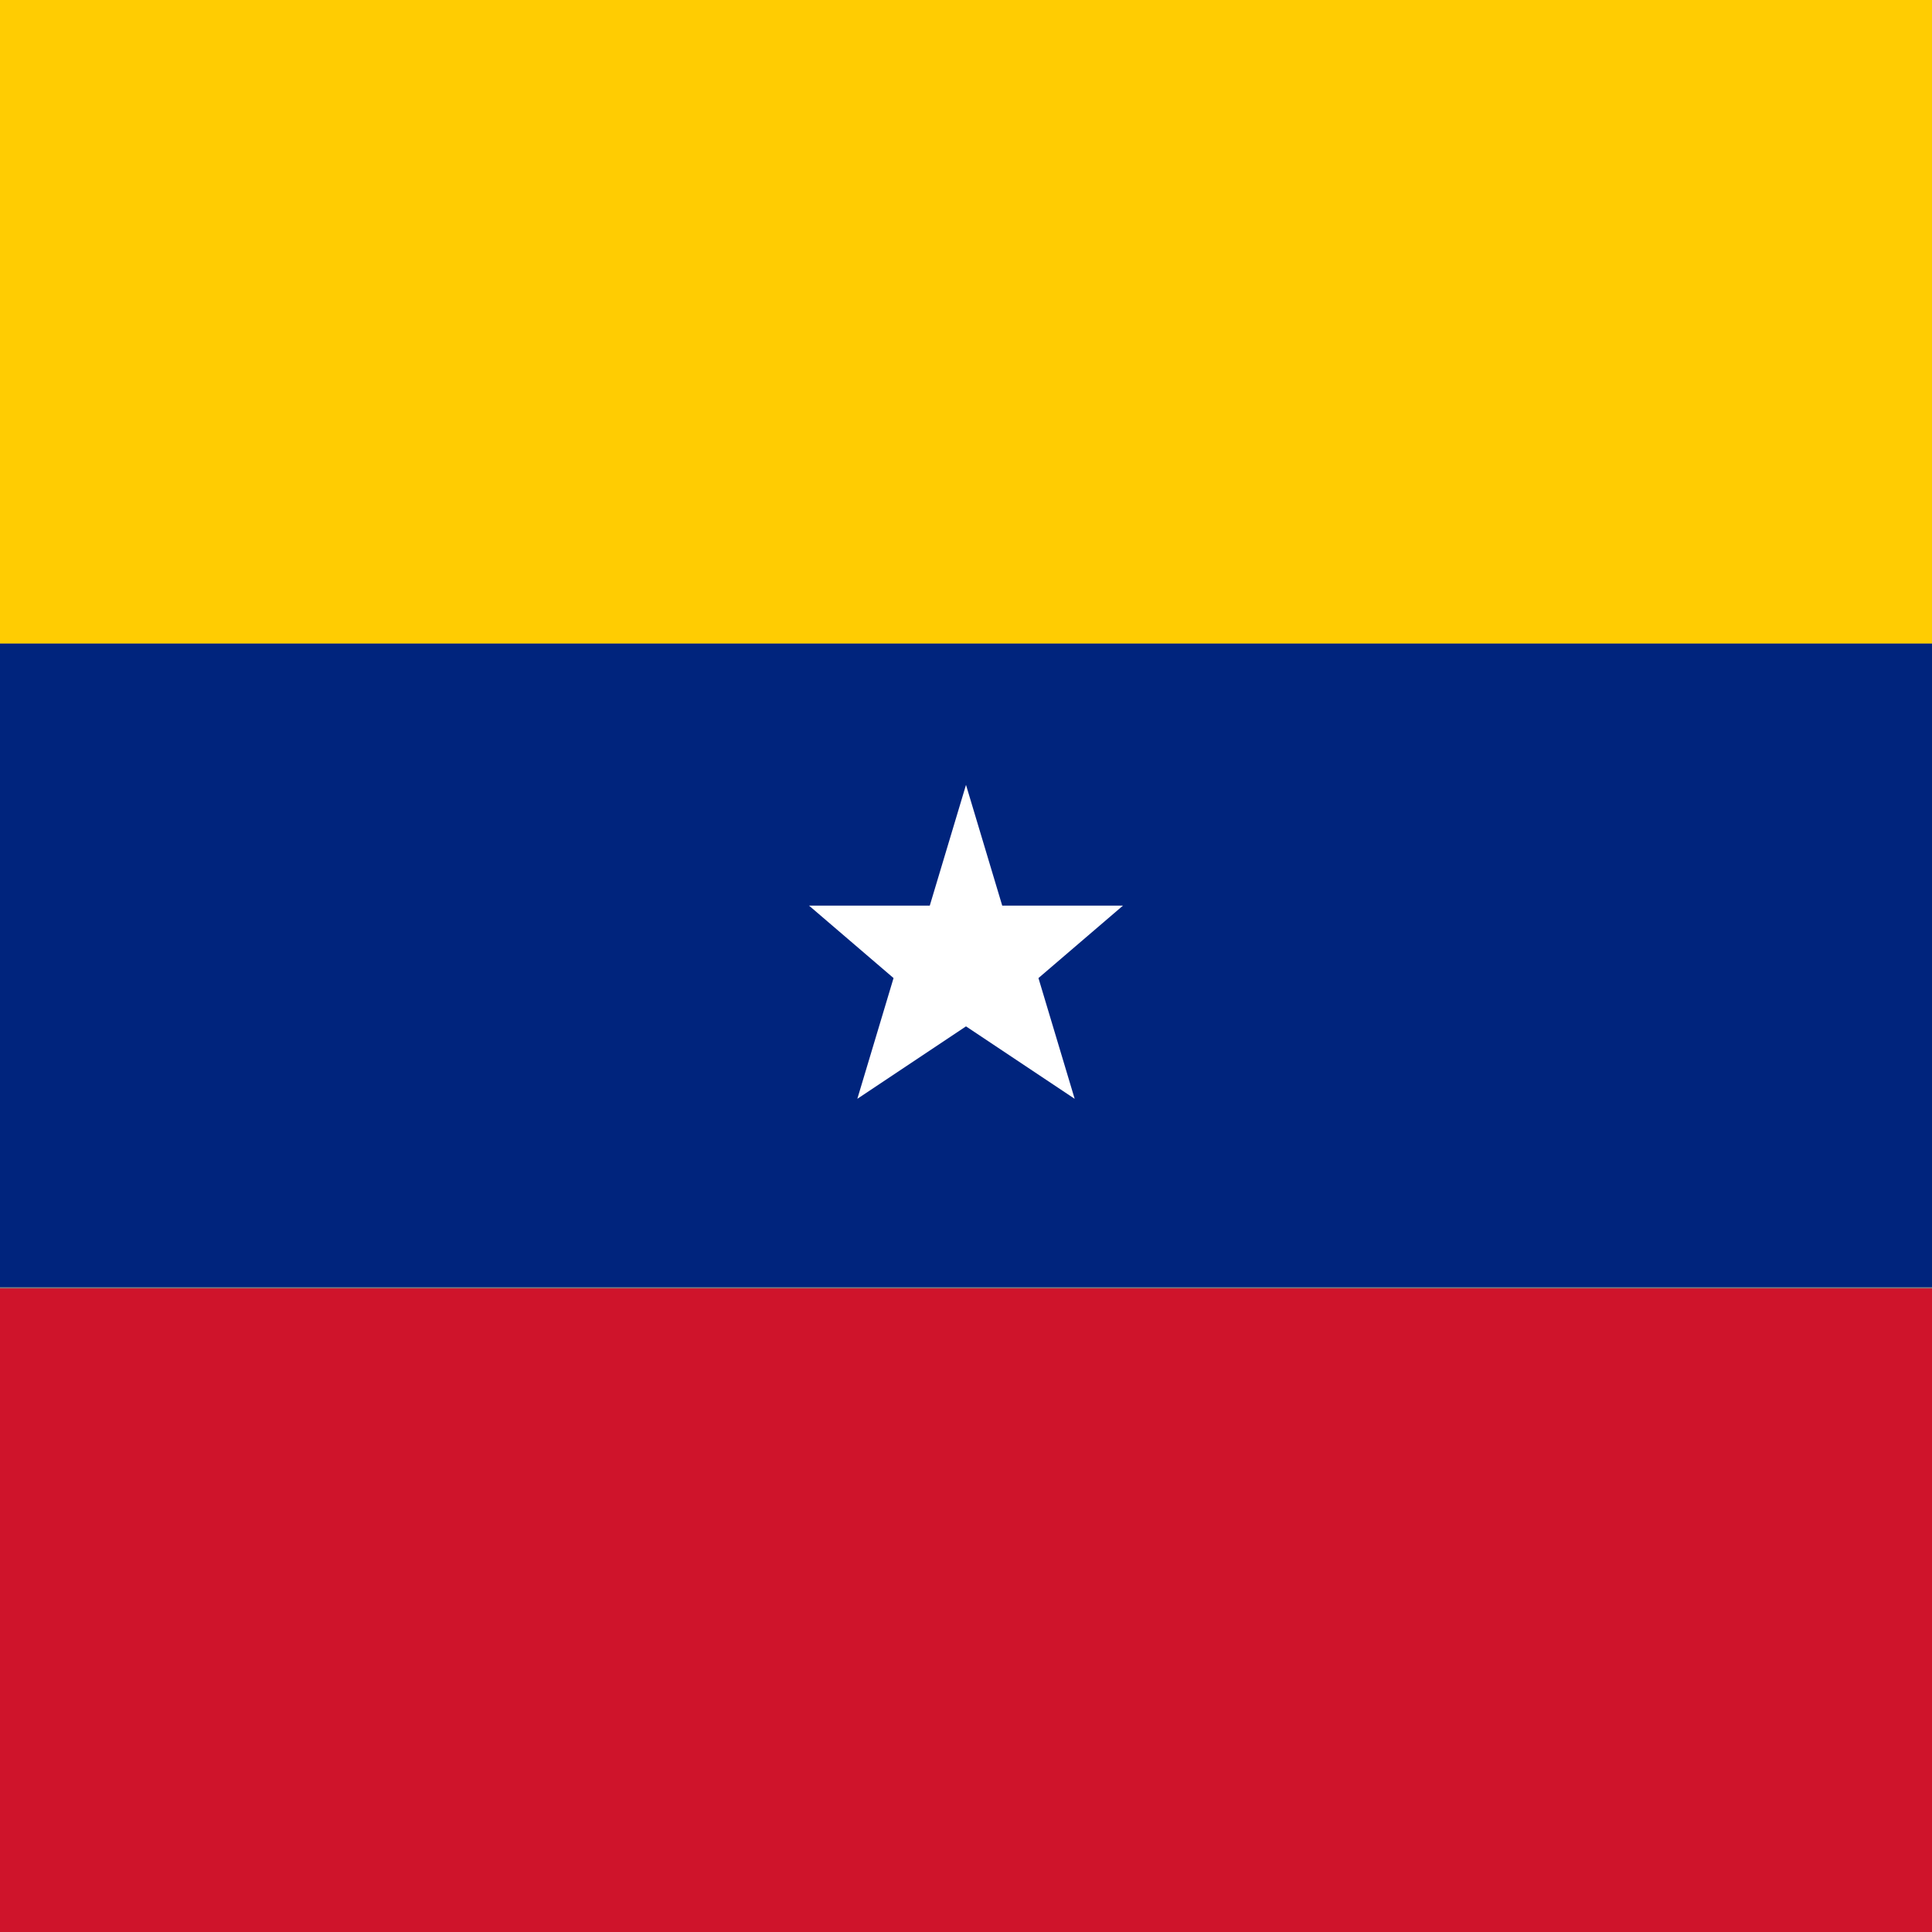 <svg xmlns="http://www.w3.org/2000/svg" viewBox="0 0 16 16">
  <rect x="0" y="0" width="16" height="16" fill="#808080" stroke="none"/>
  <!-- Simplified Venezuelan Flag for favicon -->
  <!-- Yellow stripe -->
  <rect x="0" y="0" width="16" height="5.33" fill="#FFCC02"/>
  <!-- Blue stripe with single star -->
  <rect x="0" y="5.33" width="16" height="5.33" fill="#00247D"/>
  <!-- Single white star in center of blue -->
  <polygon points="8,6.5 8.3,7.5 9.3,7.5 8.6,8.1 8.9,9.1 8,8.5 7.1,9.1 7.4,8.1 6.7,7.5 7.7,7.5" fill="#FFFFFF"/>
  <!-- Red stripe -->
  <rect x="0" y="10.67" width="16" height="5.33" fill="#CF142B"/>
</svg>